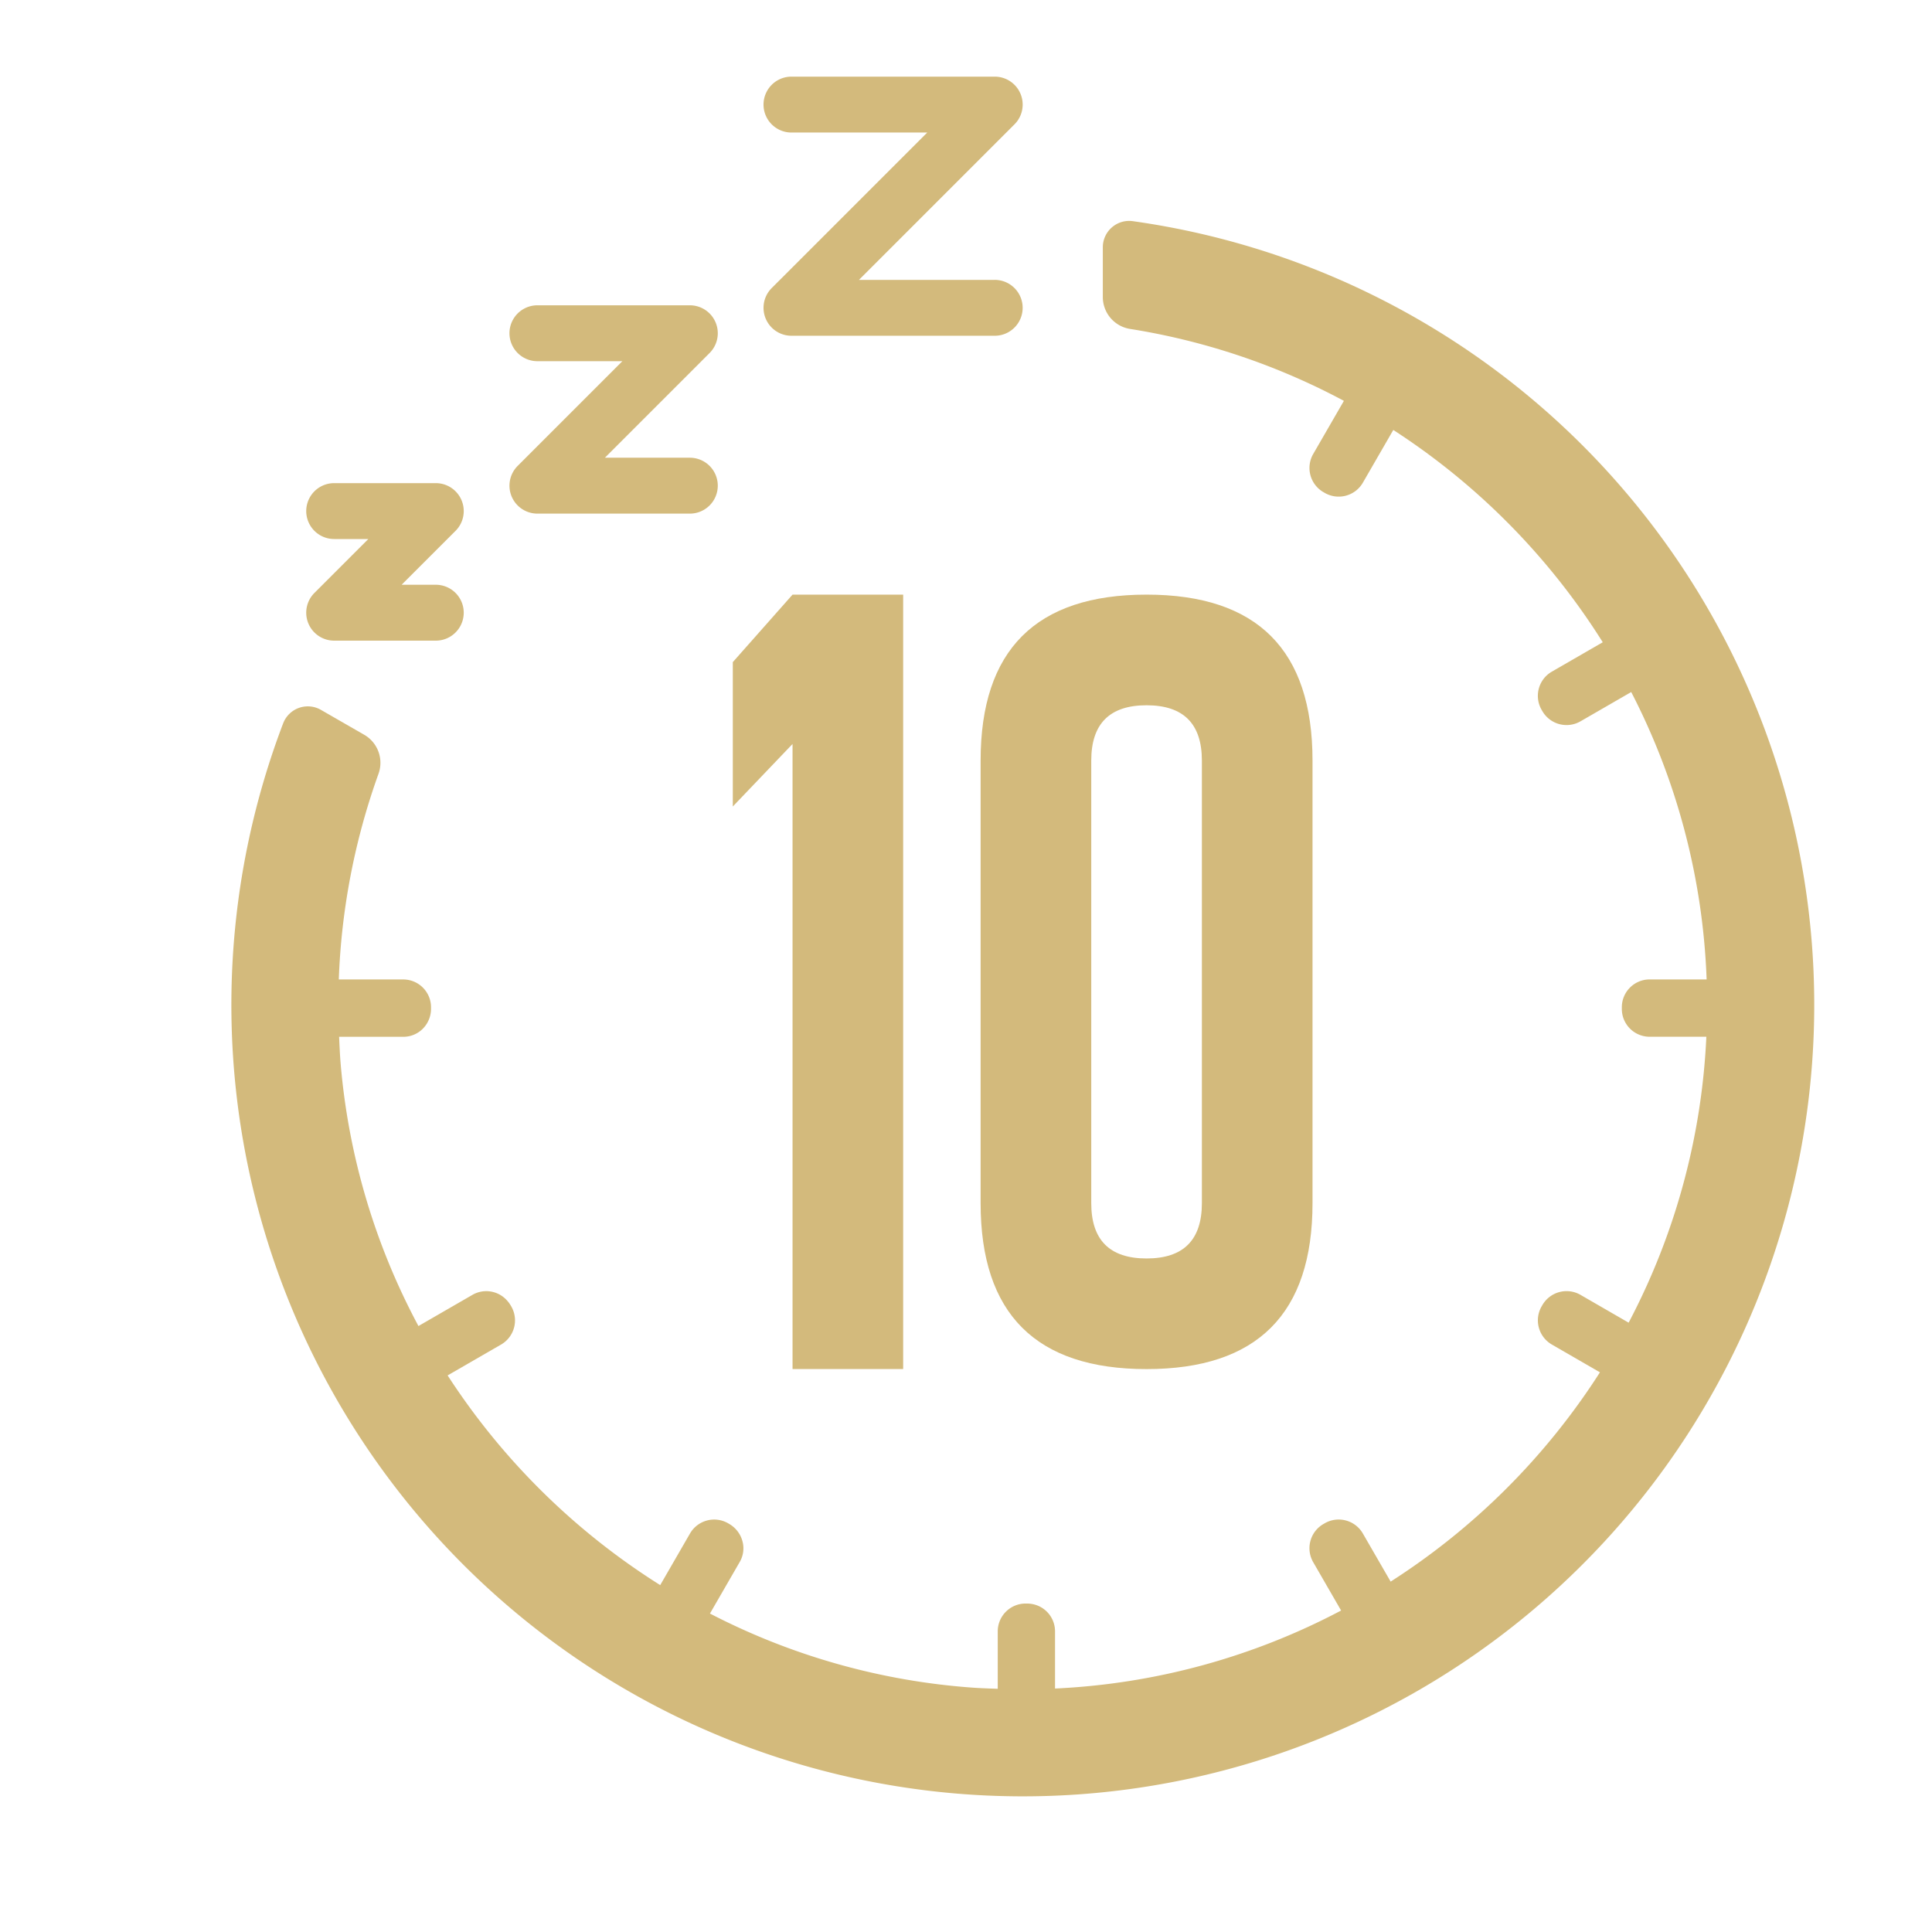 <svg xmlns="http://www.w3.org/2000/svg" xmlns:xlink="http://www.w3.org/1999/xlink" width="172" height="172" viewBox="0 0 172 172">
  <defs>
    <clipPath id="clip-path">
      <rect id="Rectangle_12448" data-name="Rectangle 12448" width="172" height="172" transform="translate(15691 -3926)" fill="#fff" stroke="#707070" stroke-width="1" opacity="0.492"/>
    </clipPath>
    <clipPath id="clip-path-2">
      <rect id="Rectangle_12433" data-name="Rectangle 12433" width="140.897" height="153.09" fill="#d3ba7c"/>
    </clipPath>
  </defs>
  <g id="Mask_Group_21311" data-name="Mask Group 21311" transform="translate(-15691 3926)" clip-path="url(#clip-path)">
    <g id="Group_91048" data-name="Group 91048" transform="translate(14918.505 -7603.949)">
      <g id="Group_90996" data-name="Group 90996" transform="translate(793.09 3684.773)">
        <path id="Path_94662" data-name="Path 94662" d="M999.067,1037.989l5.318-6.009h9.849v68.943h-9.849v-55.647l-5.318,5.566Z" transform="translate(-954.423 -985.866)" fill="#d3ba7c"/>
        <g id="Group_90995" data-name="Group 90995" transform="translate(0 0)">
          <g id="Group_90994" data-name="Group 90994" transform="translate(0 0)" clip-path="url(#clip-path-2)">
            <path id="Path_94663" data-name="Path 94663" d="M1522.384,1046.753v39.4q0,14.773-14.774,14.774t-14.774-14.774v-39.4q0-14.773,14.774-14.774t14.774,14.774m-14.774-4.924q-4.925,0-4.924,4.924v39.4q0,4.925,4.924,4.925t4.925-4.925v-39.4q0-4.922-4.925-4.924" transform="translate(-1426.13 -985.865)" fill="#d3ba7c"/>
            <path id="Path_94664" data-name="Path 94664" d="M4.611,332.367a2.347,2.347,0,0,1,3.36-1.211l3.849,2.214a2.881,2.881,0,0,1,1.286,3.468A60.553,60.553,0,0,0,9.567,355.16h5.745a2.477,2.477,0,0,1,2.466,2.5c0,.018,0,.035,0,.053s0,.035,0,.052a2.509,2.509,0,0,1-.717,1.766,2.439,2.439,0,0,1-1.75.734H9.595c.036.794.069,1.587.136,2.387a60.224,60.224,0,0,0,6.927,23.363l4.816-2.781a2.469,2.469,0,0,1,3.1.54,2.622,2.622,0,0,1,.3.414l.026.044a2.487,2.487,0,0,1-.871,3.423l-4.773,2.756a61.68,61.68,0,0,0,18.926,18.668l1.554-2.692,1.107-1.918a2.487,2.487,0,0,1,3.423-.871l.044.026A2.539,2.539,0,0,1,45.58,405.6a2.417,2.417,0,0,1-.319,1.419l-2.651,4.592a60.162,60.162,0,0,0,23.43,6.6c.734.052,1.462.071,2.191.1v-5.124a2.477,2.477,0,0,1,2.5-2.466h.1a2.551,2.551,0,0,1,.5.049,2.468,2.468,0,0,1,2,2.417v5.1A60.49,60.49,0,0,0,98.8,411.342l-2.494-4.32a2.487,2.487,0,0,1,.953-3.4l.044-.026a2.487,2.487,0,0,1,3.423.871l2.484,4.3a61.413,61.413,0,0,0,18.633-18.632l-4.3-2.484a2.487,2.487,0,0,1-.871-3.423l.026-.044a2.487,2.487,0,0,1,3.4-.953l4.3,2.484a60.485,60.485,0,0,0,6.918-25.454h-5.058a2.477,2.477,0,0,1-2.466-2.5c0-.017,0-.035,0-.052s0-.035,0-.052a2.477,2.477,0,0,1,2.466-2.5h5.082a60.468,60.468,0,0,0-6.713-25.585l-4.531,2.616a2.487,2.487,0,0,1-3.4-.953l-.026-.044a2.487,2.487,0,0,1,.871-3.423l4.552-2.628a61.39,61.39,0,0,0-18.647-18.9l-2.719,4.71a2.487,2.487,0,0,1-3.423.871l-.044-.026a2.487,2.487,0,0,1-.953-3.4l2.741-4.747a60.485,60.485,0,0,0-19.063-6.407,2.876,2.876,0,0,1-2.4-2.853v-4.421a2.348,2.348,0,0,1,2.691-2.313,70.459,70.459,0,1,1-75.661,44.7" transform="translate(0 -274.786)" fill="#d3ba7c"/>
            <path id="Path_94665" data-name="Path 94665" d="M1080.865,18.095h-12.087l13.846-13.846A2.488,2.488,0,0,0,1080.865,0h-18.094a2.488,2.488,0,1,0,0,4.976h12.087l-13.846,13.846a2.488,2.488,0,0,0,1.759,4.247h18.094a2.488,2.488,0,1,0,0-4.976" transform="translate(-1012.904 -0.001)" fill="#d3ba7c"/>
            <path id="Path_94666" data-name="Path 94666" d="M570.191,469.107h-7.564l9.323-9.323a2.488,2.488,0,0,0-1.759-4.247H556.62a2.488,2.488,0,1,0,0,4.976h7.564l-9.323,9.323a2.488,2.488,0,0,0,1.759,4.247h13.57a2.488,2.488,0,0,0,0-4.976" transform="translate(-529.371 -435.181)" fill="#d3ba7c"/>
            <path id="Path_94667" data-name="Path 94667" d="M160.746,818.89h-3.04l4.8-4.8a2.488,2.488,0,0,0-1.759-4.247H151.7a2.488,2.488,0,1,0,0,4.976h3.04l-4.8,4.8a2.488,2.488,0,0,0,1.759,4.247h9.047a2.488,2.488,0,0,0,0-4.976" transform="translate(-142.544 -773.655)" fill="#d3ba7c"/>
          </g>
        </g>
      </g>
    </g>
  </g>
</svg>

